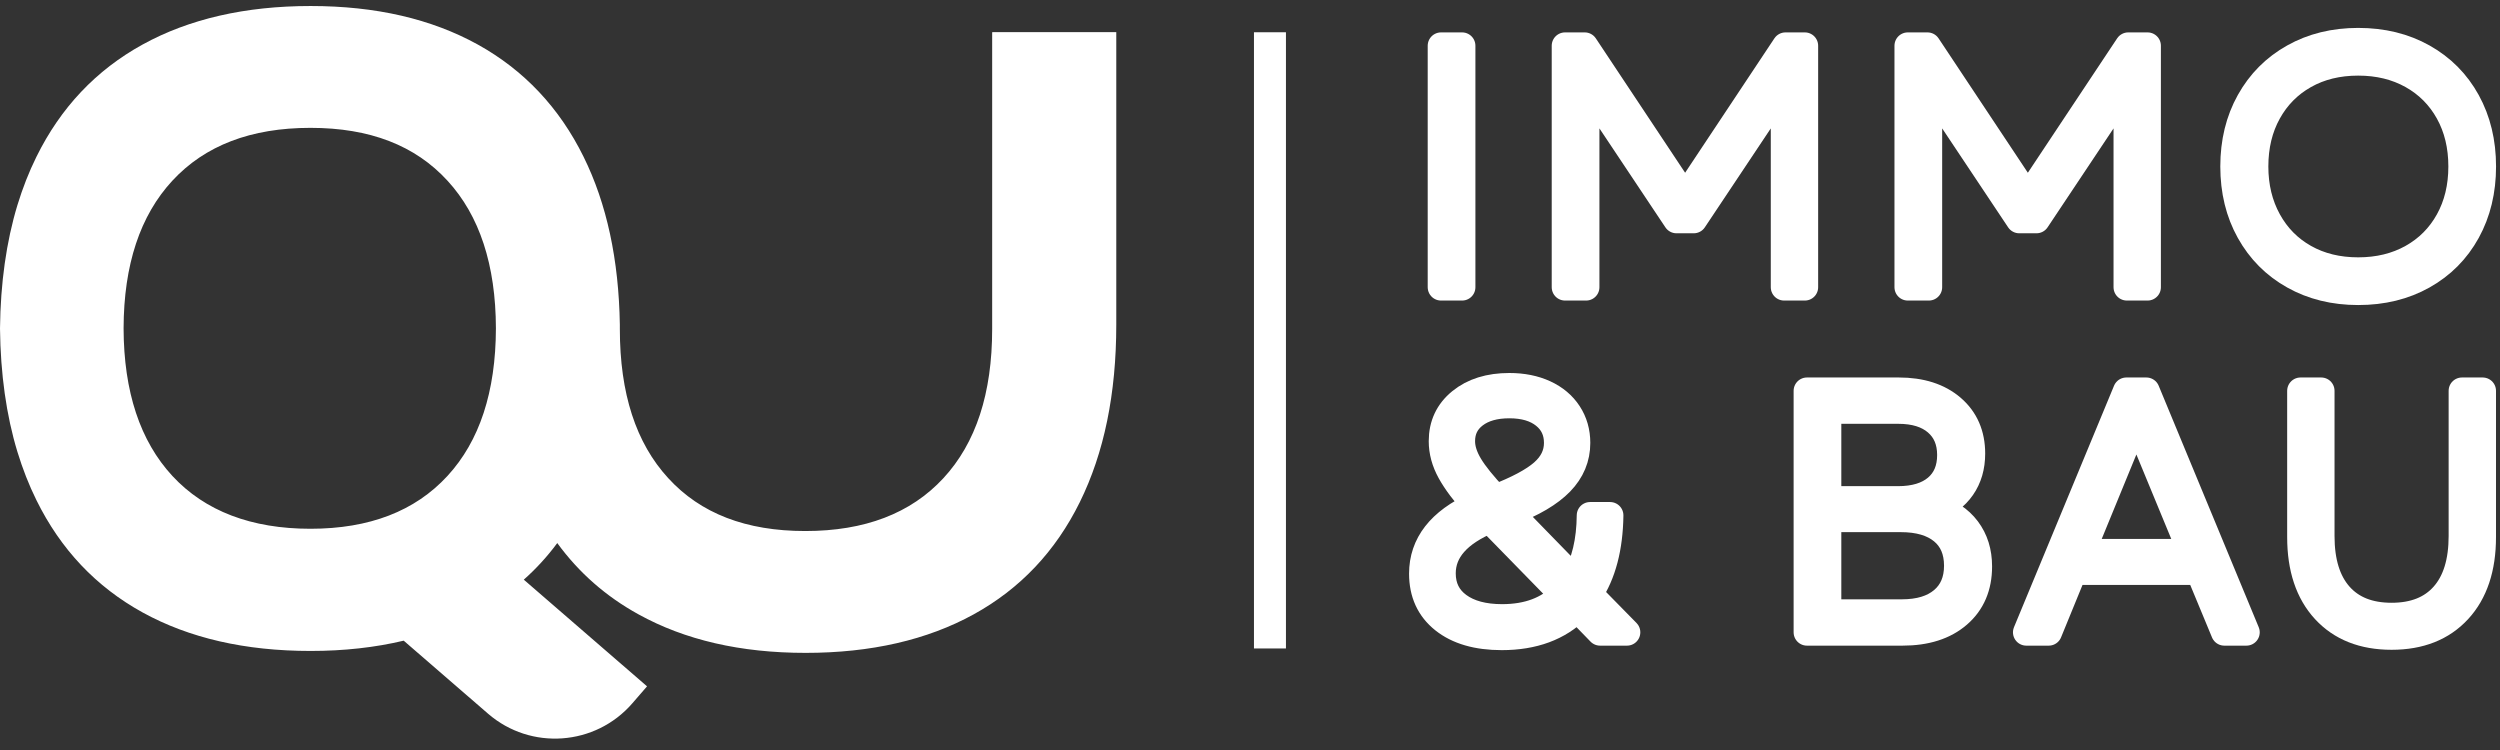 <?xml version="1.0" encoding="utf-8"?>
<svg xmlns="http://www.w3.org/2000/svg" height="100%" stroke-miterlimit="10" style="fill-rule:nonzero;clip-rule:evenodd;stroke-linecap:round;stroke-linejoin:round;" version="1.1" viewBox="0 0 1500 450" width="100%">
<rect x="0" y="0" width="1500" height="450" fill="#333333" stroke="none"/>
<defs/>
<g id="Layer-1">
<g fill="#ffffff" opacity="1" stroke="#ffffff" stroke-linecap="butt" stroke-linejoin="miter" stroke-width="16">
<path d="M864.62 27.436L877.247 27.436L877.247 172.336L864.62 172.336L864.62 27.436Z"/>
<path d="M939.029 27.436L950.828 27.436L1011.07 118.102L1071.3 27.436L1082.89 27.436L1082.89 172.336L1070.47 172.336L1070.47 50.62L1016.24 131.971L1005.89 131.971L951.656 50.62L951.656 172.336L939.029 172.336L939.029 27.436Z"/>
<path d="M1144.68 27.436L1156.48 27.436L1216.71 118.102L1276.95 27.436L1288.54 27.436L1288.54 172.336L1276.12 172.336L1276.12 50.62L1221.89 131.971L1211.54 131.971L1157.3 50.62L1157.3 172.336L1144.68 172.336L1144.68 27.436Z"/>
<path d="M1414.91 175.027C1400.42 175.027 1387.51 171.853 1376.2 165.505C1364.88 159.157 1356.05 150.29 1349.7 138.905C1343.35 127.52 1340.18 114.514 1340.18 99.886C1340.18 85.258 1343.35 72.251 1349.7 60.867C1356.05 49.481 1364.88 40.615 1376.2 34.267C1387.51 27.919 1400.42 24.745 1414.91 24.745C1429.54 24.745 1442.51 27.919 1453.82 34.267C1465.14 40.615 1473.94 49.481 1480.22 60.867C1486.49 72.251 1489.63 85.258 1489.63 99.886C1489.63 114.514 1486.49 127.52 1480.22 138.905C1473.94 150.29 1465.14 159.157 1453.82 165.505C1442.51 171.853 1429.54 175.027 1414.91 175.027ZM1353.01 99.886C1353.01 112.03 1355.64 122.863 1360.88 132.385C1366.12 141.907 1373.4 149.29 1382.72 154.534C1392.03 159.778 1402.76 162.4 1414.91 162.4C1427.05 162.4 1437.82 159.778 1447.2 154.534C1456.58 149.29 1463.9 141.941 1469.14 132.488C1474.39 123.035 1477.01 112.168 1477.01 99.886C1477.01 87.604 1474.39 76.737 1469.14 67.284C1463.9 57.831 1456.58 50.482 1447.2 45.238C1437.82 39.994 1427.05 37.372 1414.91 37.372C1402.76 37.372 1392.03 39.994 1382.72 45.238C1373.4 50.482 1366.12 57.831 1360.88 67.284C1355.64 76.737 1353.01 87.604 1353.01 99.886Z"/>
</g>
<g fill="#ffffff" opacity="1" stroke="#ffffff" stroke-linecap="butt" stroke-linejoin="miter" stroke-width="16">
<path d="M901.052 382.082C886.286 382.082 874.66 378.701 866.173 371.939C857.686 365.177 853.442 355.931 853.442 344.201C853.442 326.537 864.068 312.875 885.32 303.215C878.558 295.763 873.521 289.036 870.209 283.033C866.897 277.03 865.241 270.923 865.241 264.713C865.241 254.915 868.967 246.98 876.419 240.908C883.871 234.836 893.6 231.8 905.606 231.8C913.61 231.8 920.683 233.215 926.824 236.044C932.965 238.873 937.726 242.875 941.107 248.05C944.488 253.225 946.178 259.124 946.178 265.748C946.178 274.718 942.901 282.584 936.346 289.346C929.791 296.108 919.613 302.111 905.813 307.355L944.936 347.513C950.87 337.439 953.906 324.674 954.044 309.218L966.05 309.218C965.774 328.676 961.634 344.408 953.63 356.414L976.193 379.391L960.047 379.391L946.385 365.315C935.207 376.493 920.096 382.082 901.052 382.082ZM865.448 343.994C865.448 352.274 868.657 358.76 875.074 363.452C881.491 368.144 890.219 370.49 901.259 370.49C916.715 370.49 928.859 365.936 937.691 356.828L893.807 311.909C874.901 319.775 865.448 330.47 865.448 343.994ZM877.04 264.713C877.04 269.267 878.593 274.132 881.698 279.307C884.803 284.482 890.012 290.933 897.326 298.661C910.574 293.555 920.062 288.484 925.789 283.447C931.516 278.41 934.379 272.51 934.379 265.748C934.379 258.848 931.792 253.328 926.617 249.188C921.442 245.048 914.438 242.978 905.606 242.978C896.912 242.978 889.978 244.945 884.803 248.878C879.628 252.811 877.04 258.089 877.04 264.713Z"/>
<path d="M1084.17 234.491L1139.23 234.491C1152.61 234.491 1163.27 237.907 1171.21 244.738C1179.14 251.569 1183.11 260.711 1183.11 272.165C1183.11 280.031 1181.14 286.793 1177.21 292.451C1173.28 298.109 1167.79 302.18 1160.76 304.664C1169.17 307.148 1175.69 311.461 1180.32 317.602C1184.94 323.743 1187.25 331.16 1187.25 339.854C1187.25 351.998 1183.15 361.624 1174.93 368.731C1166.72 375.838 1155.58 379.391 1141.5 379.391L1084.17 379.391L1084.17 234.491ZM1141.09 367.592C1151.58 367.592 1159.75 365.108 1165.62 360.14C1171.48 355.172 1174.42 348.272 1174.42 339.44C1174.42 330.47 1171.45 323.536 1165.52 318.637C1159.58 313.738 1151.23 311.288 1140.47 311.288L1096.79 311.288L1096.79 367.592L1141.09 367.592ZM1138.81 299.696C1148.75 299.696 1156.48 297.35 1162 292.658C1167.52 287.966 1170.28 281.411 1170.28 272.993C1170.28 264.713 1167.52 258.193 1162 253.432C1156.48 248.671 1148.82 246.29 1139.02 246.29L1096.79 246.29L1096.79 299.696L1138.81 299.696Z"/>
<path d="M1275.81 234.491L1287.81 234.491L1347.84 379.391L1334.59 379.391L1319.48 342.959L1244.14 342.959L1229.23 379.391L1215.78 379.391L1275.81 234.491ZM1314.72 331.367L1281.81 251.672L1249.1 331.367L1314.72 331.367Z"/>
<path d="M1434.95 381.875C1417.97 381.875 1404.62 376.597 1394.89 366.04C1385.16 355.483 1380.3 340.889 1380.3 322.259L1380.3 234.491L1392.72 234.491L1392.72 321.638C1392.72 337.094 1396.38 348.962 1403.69 357.242C1411.01 365.522 1421.42 369.662 1434.95 369.662C1448.47 369.662 1458.89 365.522 1466.21 357.242C1473.52 348.962 1477.18 337.094 1477.18 321.638L1477.18 234.491L1489.6 234.491L1489.6 322.259C1489.6 340.889 1484.73 355.483 1475 366.04C1465.27 376.597 1451.92 381.875 1434.95 381.875Z"/>
</g>
<path d="M752.379 19.355L771.568 19.355L771.568 389.079L752.379 389.079L752.379 19.355Z" fill="#ffffff" fill-rule="nonzero" opacity="1" stroke="none"/>
<path d="M595.301 19.399L595.301 197.404C595.301 235.996 585.574 265.803 566.017 286.929C546.459 308.055 518.849 318.618 483.185 318.618C447.522 318.618 420.329 308.055 400.981 286.929C381.528 265.803 371.906 235.996 371.906 197.404L371.906 196.044L371.906 196.044C371.906 196.044 371.906 195.207 371.906 194.789C371.279 155.779 364.062 122.207 350.152 94.073C335.615 64.58 314.384 42.094 286.669 26.72C258.849 11.346 225.486 3.607 186.371 3.607C147.256 3.607 113.475 11.346 85.551 26.72C57.627 42.094 36.396 64.58 21.858 94.073C17.361 103.172 13.596 112.794 10.459 123.043C3.765 145.111 0.314 169.793 1.79412e-13 197.09C0.314 224.387 3.765 249.174 10.459 271.137C13.596 281.386 17.361 291.008 21.858 300.107C36.396 329.6 57.627 352.086 85.551 367.46C113.475 382.834 147.047 390.573 186.371 390.573C206.452 390.573 225.068 388.482 242.22 384.403L292.84 428.224C318.463 450.396 357.264 447.572 379.436 421.949L388.222 411.804L314.28 347.798C321.705 341.209 328.399 333.888 334.36 325.835C347.329 343.614 363.539 357.838 383.097 368.61C410.917 383.984 444.279 391.724 483.394 391.724C522.509 391.724 556.29 383.984 584.215 368.61C612.139 353.236 633.37 330.75 647.907 301.257C662.445 271.764 669.766 236.31 669.766 194.789L669.766 19.295L595.51 19.295L595.301 19.399ZM268.471 285.569C249.018 306.696 221.617 317.259 186.267 317.259C150.917 317.259 122.993 306.696 103.435 285.569C84.087 264.652 74.256 235.055 74.151 196.985C74.256 158.812 84.087 129.319 103.435 108.401C122.993 87.275 150.603 76.712 186.267 76.712C221.931 76.712 249.123 87.275 268.471 108.401C287.715 129.319 297.441 158.916 297.546 196.985C297.441 235.159 287.715 264.652 268.471 285.569Z" fill="#ffffff" fill-rule="nonzero" opacity="1" stroke="none"/>
</g>
</svg>